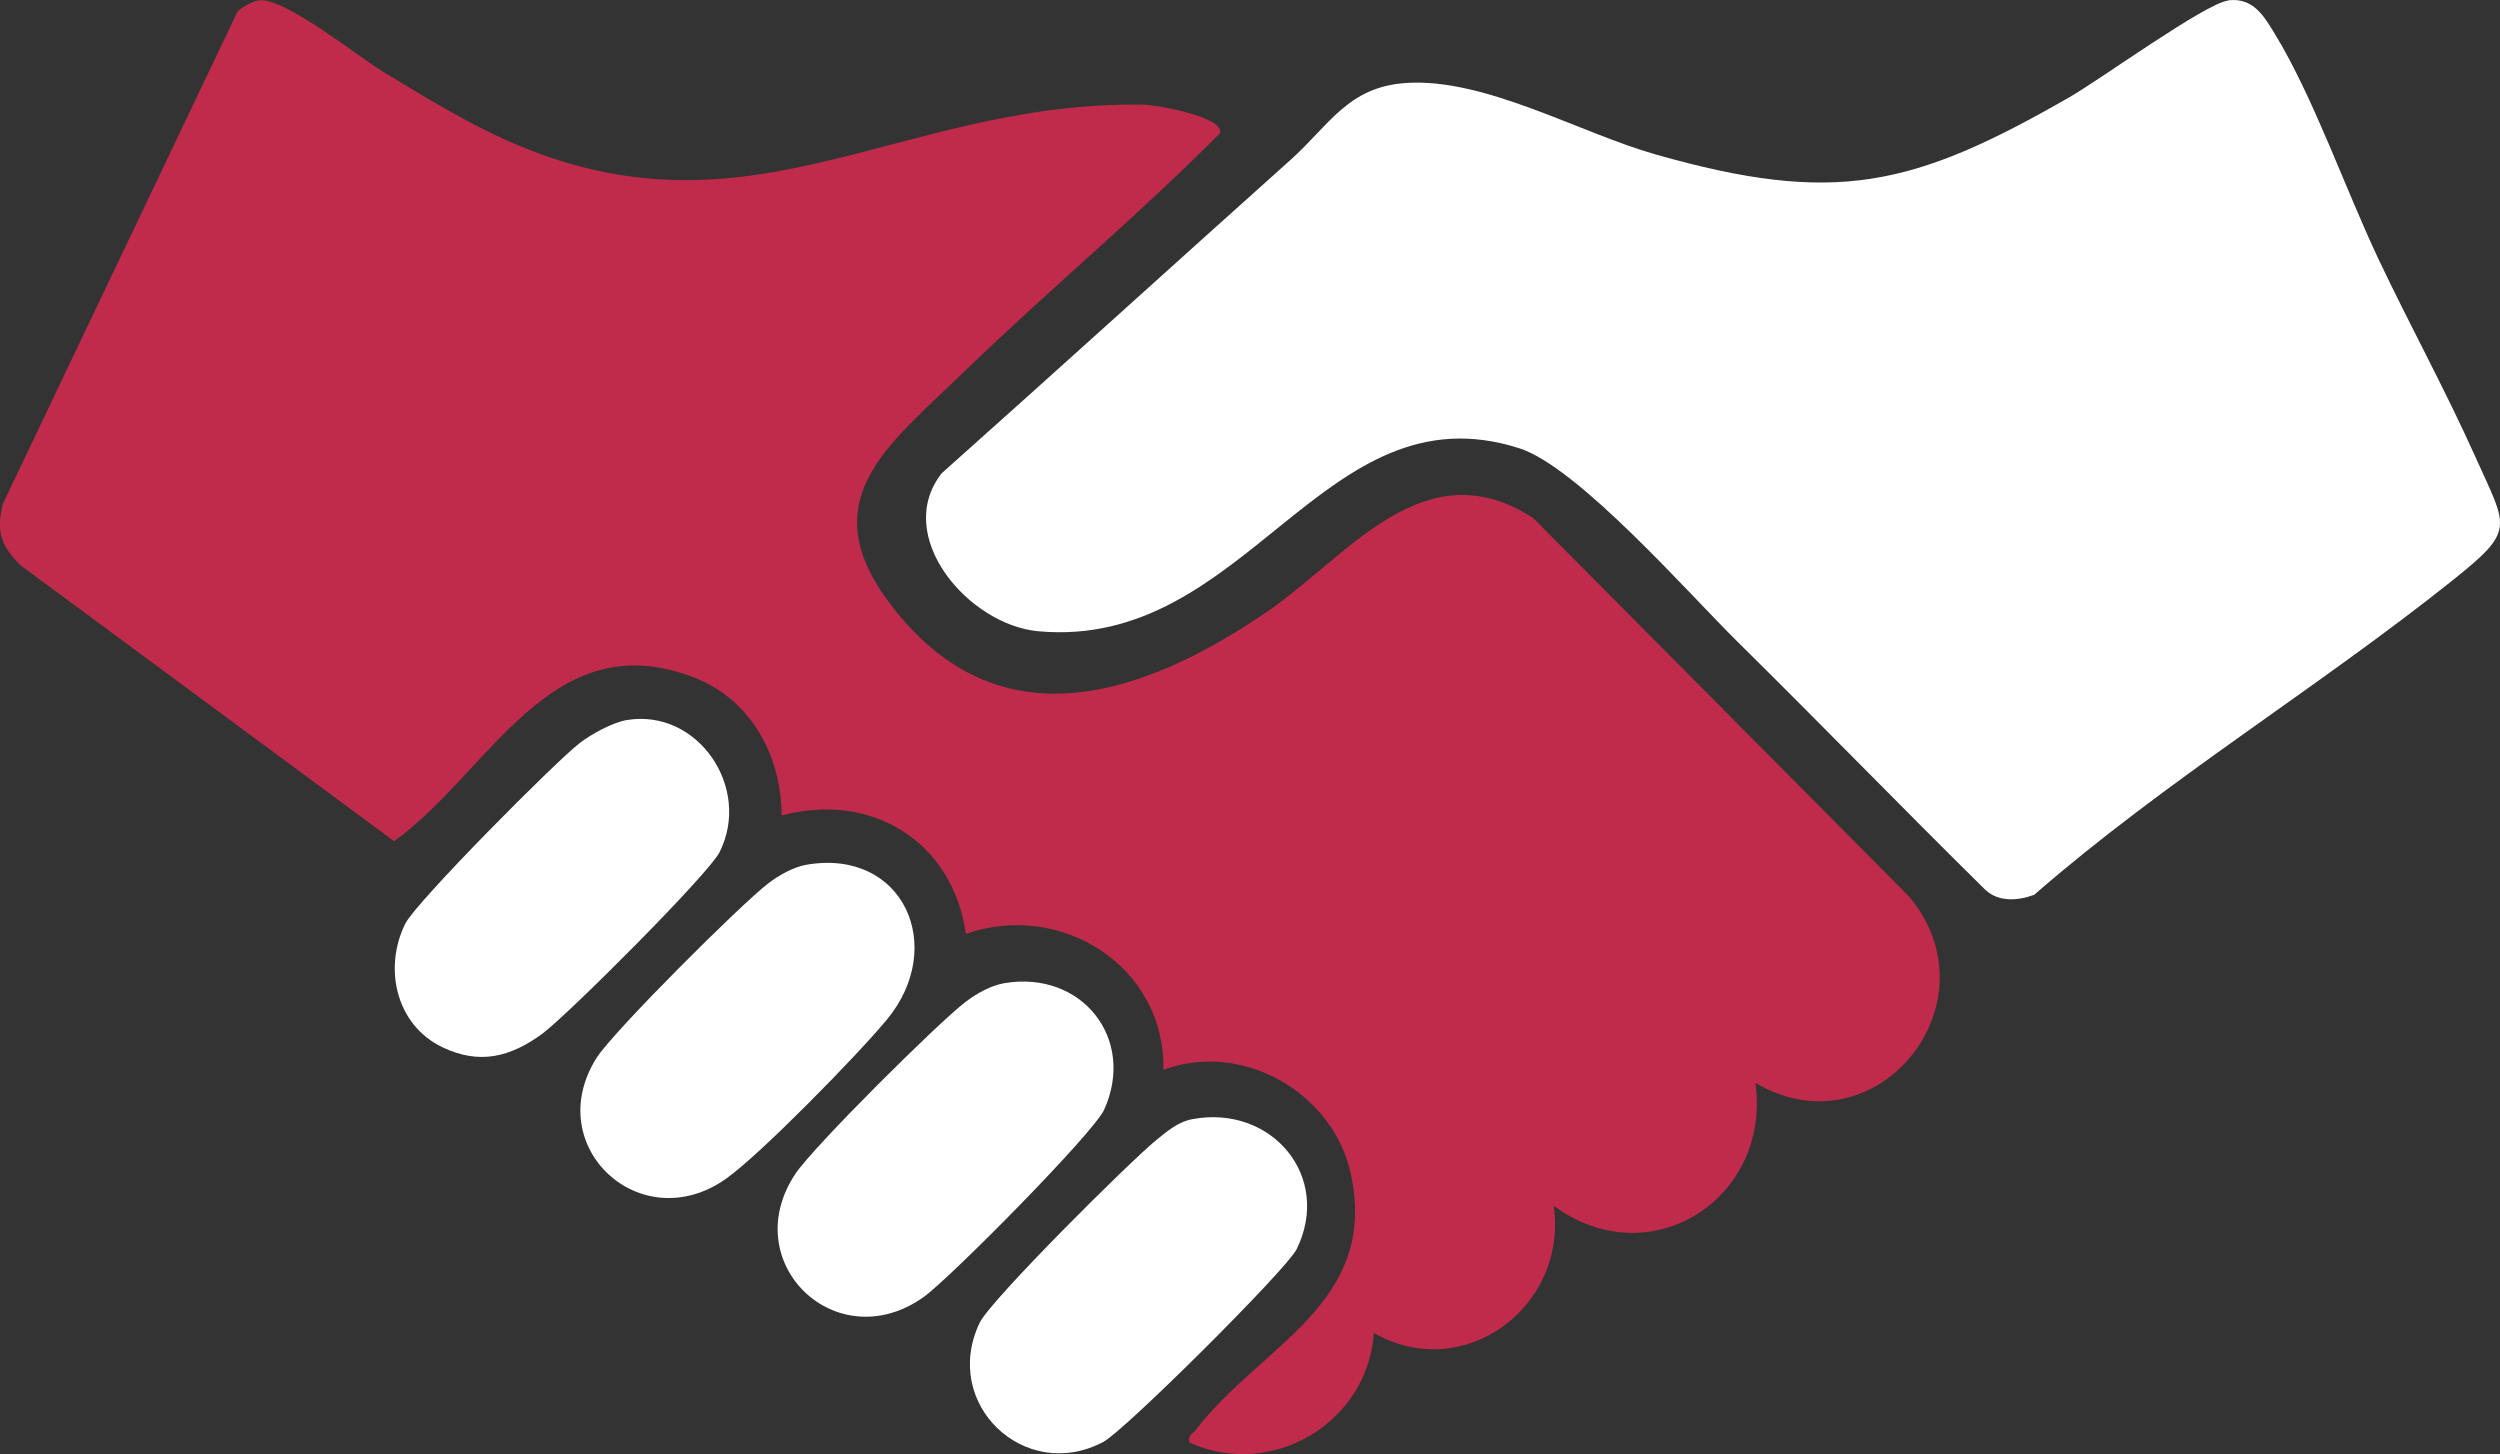 <?xml version="1.0" encoding="UTF-8"?>
<svg id="Layer_2" data-name="Layer 2" xmlns="http://www.w3.org/2000/svg" viewBox="0 0 279.09 162.33">
  <rect x="0" y="0" width="279.09" height="162.33" fill="#333333" stroke="none"/>
  <defs>
    <style>
      .cls-1 {
        fill: #fff;
      }

      .cls-2 {
        fill: #c02b4b;
      }
    </style>
  </defs>
  <g id="copy">
    <g>
      <g>
        <path class="cls-1" d="M248.74.04c2.81-.35,4.02,1.78,5.26,3.82,4.29,7.05,7.9,17.42,11.57,25.16,3.49,7.36,7.46,14.59,10.79,22.02,3.56,7.94,4.52,8.09-2.58,13.76-15.07,12.03-32.04,22.33-46.69,35.09-1.77.66-3.92.84-5.42-.52-9.28-9.15-18.43-18.58-27.65-27.68-5.49-5.41-17.83-19.53-24.39-21.64-21.95-7.07-30.33,22.56-53.72,20.42-7.81-.71-16.26-10.63-10.79-17.63,13.06-11.64,25.92-23.33,38.95-34.99,4.32-3.87,6.42-8.18,12.95-8.59,8.79-.56,19.28,5.56,27.8,7.98,20.04,5.7,28.7,3.67,46.24-6.41,3.42-1.96,15.13-10.45,17.68-10.77Z"/>
        <path class="cls-1" d="M133.16,124.93c8.8-1.62,15.58,6.41,11.59,14.53-1.11,2.25-19.22,20.27-21.58,21.51-8.79,4.65-18.13-4.28-13.8-13.31,1.21-2.52,16.8-18.03,19.74-20.41,1.22-.99,2.42-2.03,4.04-2.32Z"/>
        <path class="cls-1" d="M112.1,109.76c8.64-1.47,14.74,6.17,11.17,14.11-1.17,2.61-17.32,18.92-20.19,20.95-9.74,6.88-20.88-3.9-14.28-13.79,2.02-3.02,15.88-16.81,19-19.19,1.19-.91,2.81-1.82,4.29-2.08Z"/>
        <path class="cls-1" d="M69.99,80.38c7.93-1.29,13.95,7.58,10.34,14.75-1.24,2.47-17.07,18.29-19.84,20.31-3.54,2.57-6.96,3.45-11.1,1.47-5.19-2.49-6.6-8.82-4.15-13.79,1.18-2.39,16.76-18.08,19.49-20.18,1.28-.99,3.7-2.31,5.27-2.56Z"/>
        <path class="cls-1" d="M90.07,96.53c10.76-1.83,15.68,9.13,8.95,17.28-3.2,3.88-14.11,15.05-17.97,17.78-9.52,6.73-20.68-3.59-14.46-13.48,1.84-2.92,16.14-17.18,19.18-19.5,1.19-.91,2.81-1.82,4.29-2.08Z"/>
      </g>
      <path class="cls-2" d="M195.97,120.9c1.77,12.94-11.77,21.62-22.52,13.71,1.6,11.25-10,19.93-20.08,14.2-.67,10.03-11.4,16.38-20.57,12.24-.22-.84.35-.98.73-1.47,7.31-9.48,20.4-14.04,17.27-28.53-1.97-9.11-12.13-14.88-20.93-11.62.27-11.48-11.37-18.9-22.04-15.18-1.49-10.34-10.52-15.88-20.57-13.22-.03-6.69-3.45-12.97-9.81-15.41-15.97-6.14-22.73,10.55-33.45,18.29L2.3,63.11c-2.19-2.14-2.75-3.77-1.98-6.87L26.52,1.29c.47-.49,1.73-1.16,2.35-1.25,2.78-.43,10.99,6.2,13.87,7.95,3.97,2.41,8.34,5.08,12.51,7.07,27.8,13.24,44.49-3.79,72.38-3.38,1.41.02,8.99,1.34,8.58,3.17-9.09,9.19-19.11,17.48-28.39,26.47-8.9,8.62-17.78,14.8-7.59,27.19,11.99,14.58,27.74,8.92,41.05-.1,9.14-6.19,17.63-18.48,29.87-10.59l41.97,42.26c9.95,11.87-3.65,28.74-17.14,20.82Z"/>
    </g>
  </g>
</svg>